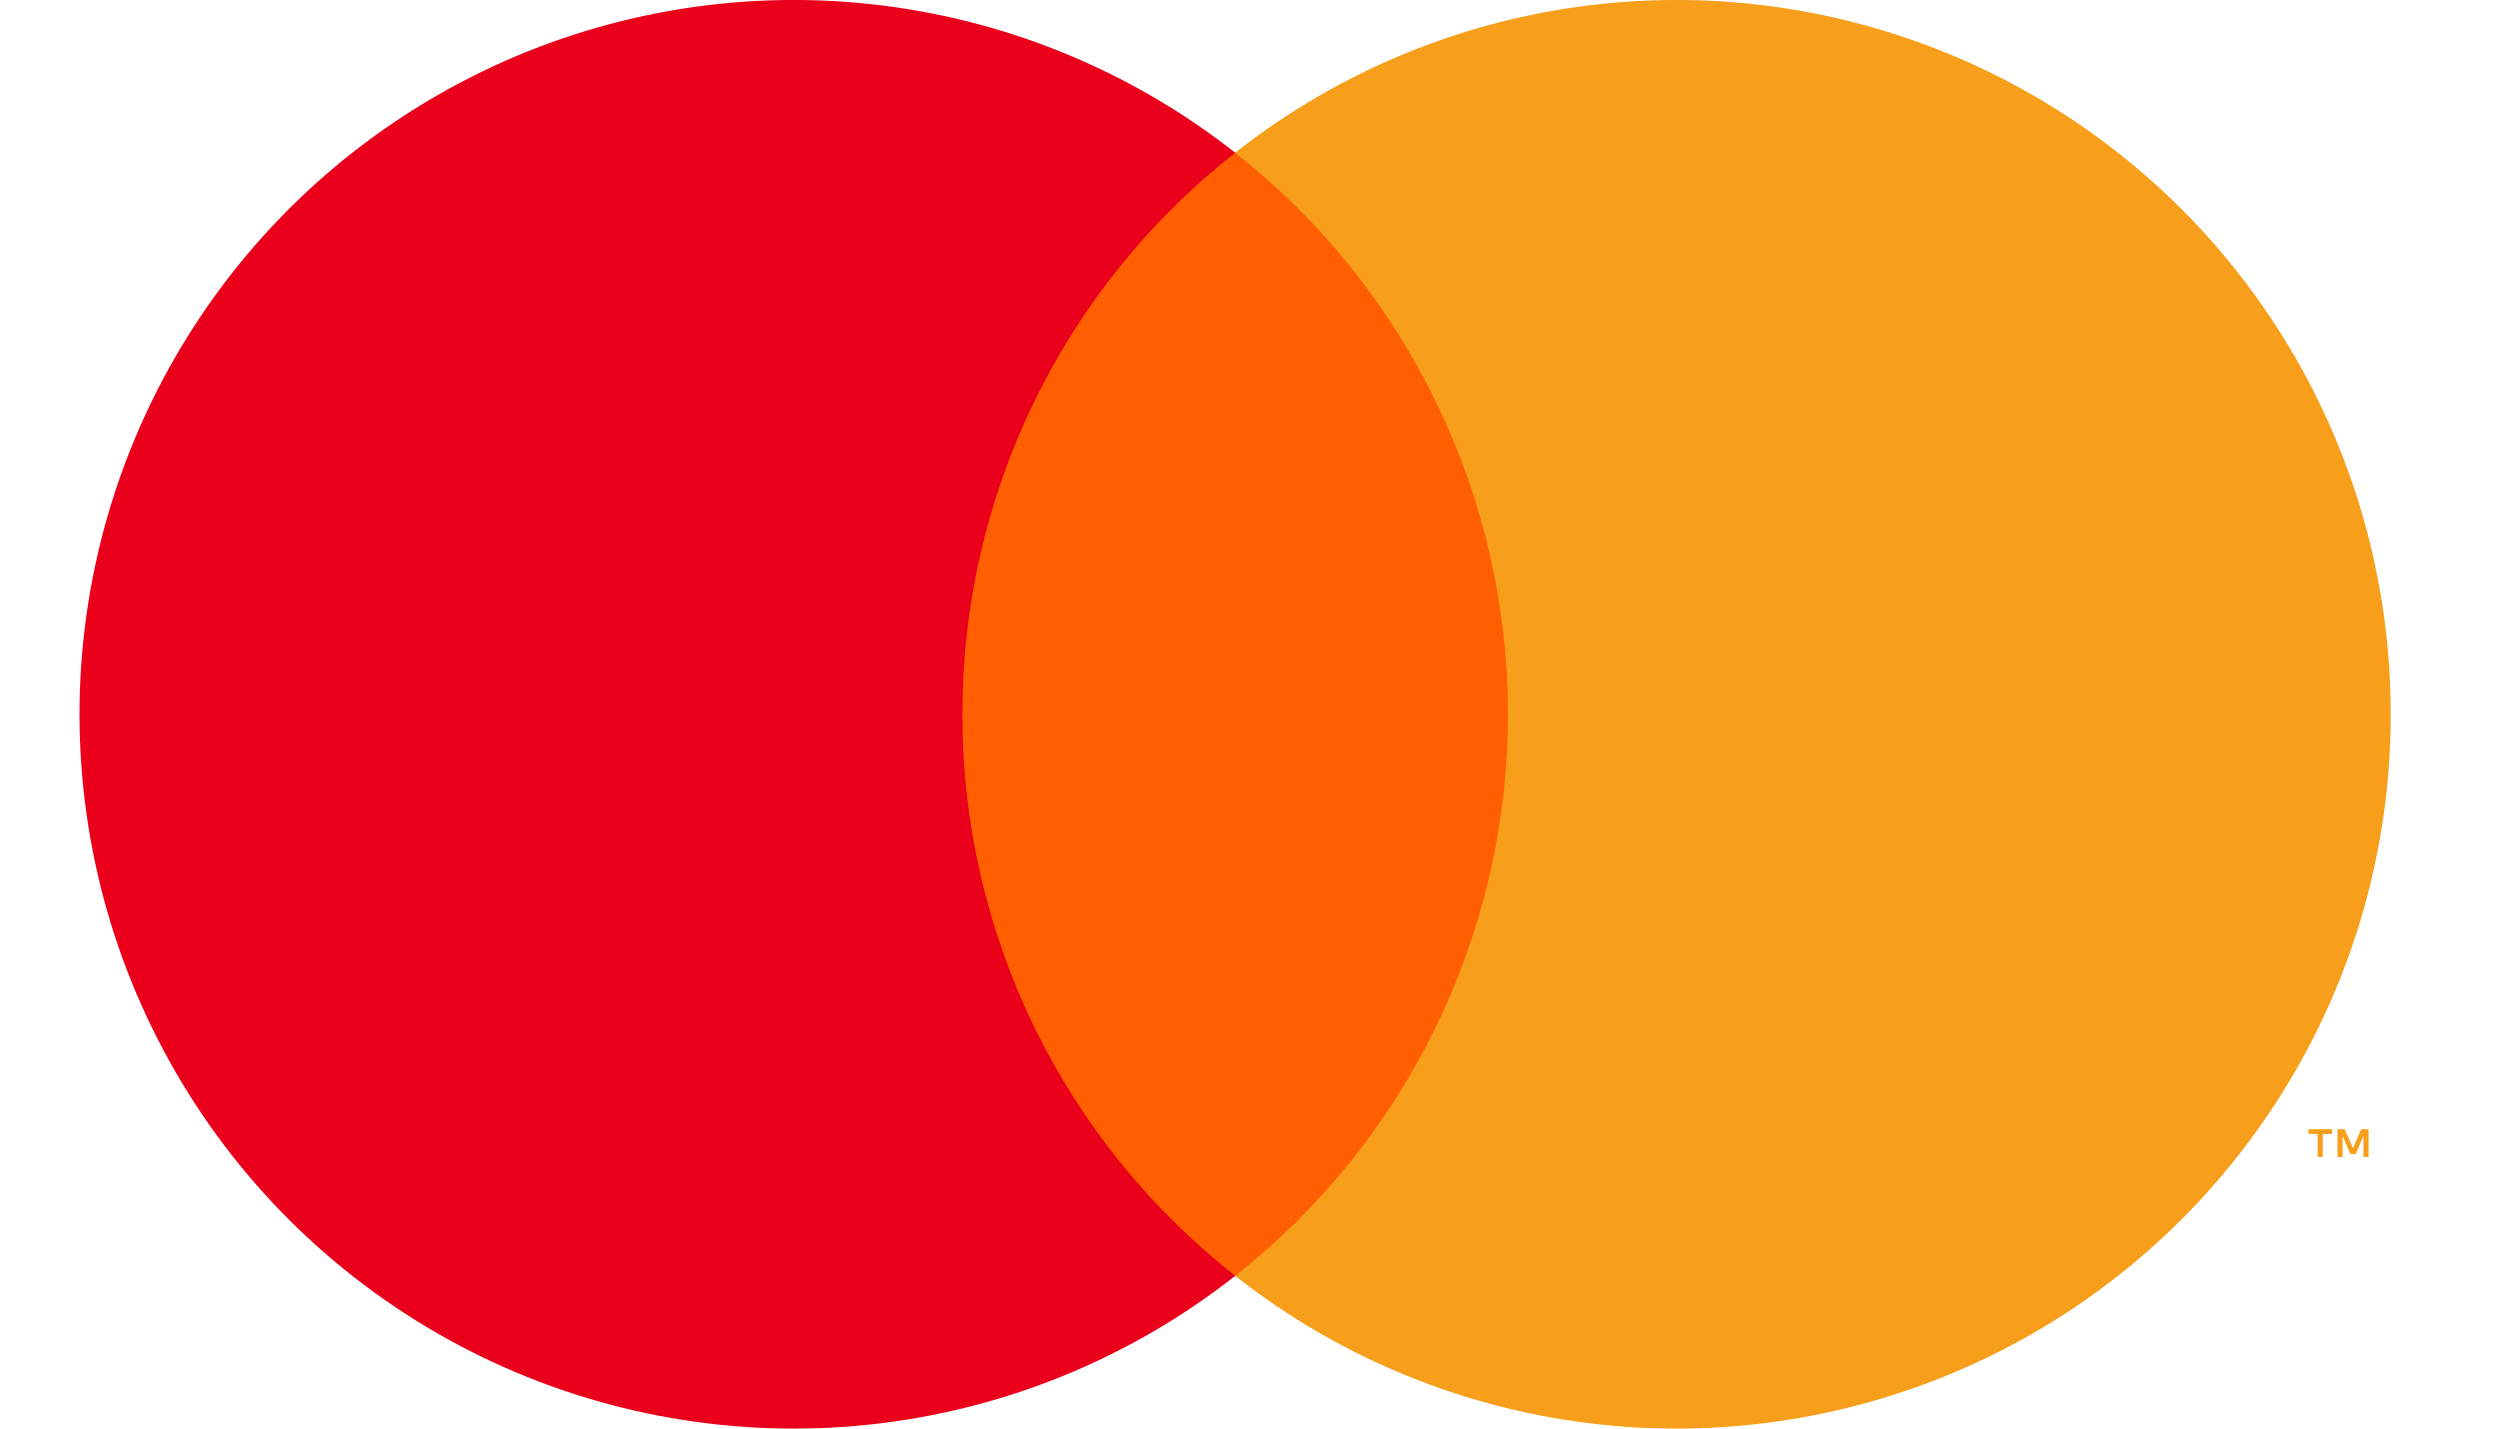 <svg width="21" height="12" viewBox="0 0 21 12" fill="none" xmlns="http://www.w3.org/2000/svg">
<path d="M13 1.283H7.75V10.717H13V1.283Z" fill="#FF5F00"/>
<path d="M8.084 6C8.083 5.091 8.289 4.195 8.686 3.377C9.083 2.56 9.661 1.844 10.376 1.283C9.491 0.587 8.428 0.154 7.308 0.034C6.189 -0.086 5.058 0.111 4.046 0.603C3.033 1.095 2.179 1.862 1.582 2.817C0.985 3.771 0.668 4.874 0.668 6C0.668 7.126 0.985 8.229 1.582 9.183C2.179 10.138 3.033 10.905 4.046 11.397C5.058 11.889 6.189 12.086 7.308 11.966C8.428 11.846 9.491 11.413 10.376 10.717C9.661 10.156 9.083 9.44 8.686 8.623C8.289 7.805 8.083 6.909 8.084 6Z" fill="#EB001B"/>
<path d="M20.082 6C20.083 7.126 19.766 8.229 19.169 9.183C18.571 10.137 17.718 10.905 16.705 11.397C15.692 11.889 14.562 12.086 13.443 11.966C12.323 11.846 11.26 11.413 10.375 10.717C11.089 10.156 11.666 9.439 12.063 8.622C12.46 7.805 12.667 6.908 12.667 6C12.667 5.092 12.46 4.195 12.063 3.378C11.666 2.561 11.089 1.844 10.375 1.283C11.26 0.587 12.323 0.154 13.443 0.034C14.562 -0.086 15.692 0.111 16.705 0.603C17.718 1.095 18.571 1.862 19.169 2.817C19.766 3.771 20.083 4.874 20.082 6Z" fill="#F79E1B"/>
<path d="M19.511 9.718V9.525H19.589V9.485H19.391V9.525H19.468V9.718H19.511ZM19.896 9.718V9.485H19.835L19.765 9.645L19.695 9.485H19.635V9.718H19.678V9.542L19.743 9.694H19.788L19.853 9.542V9.718H19.896Z" fill="#F79E1B"/>
</svg>
